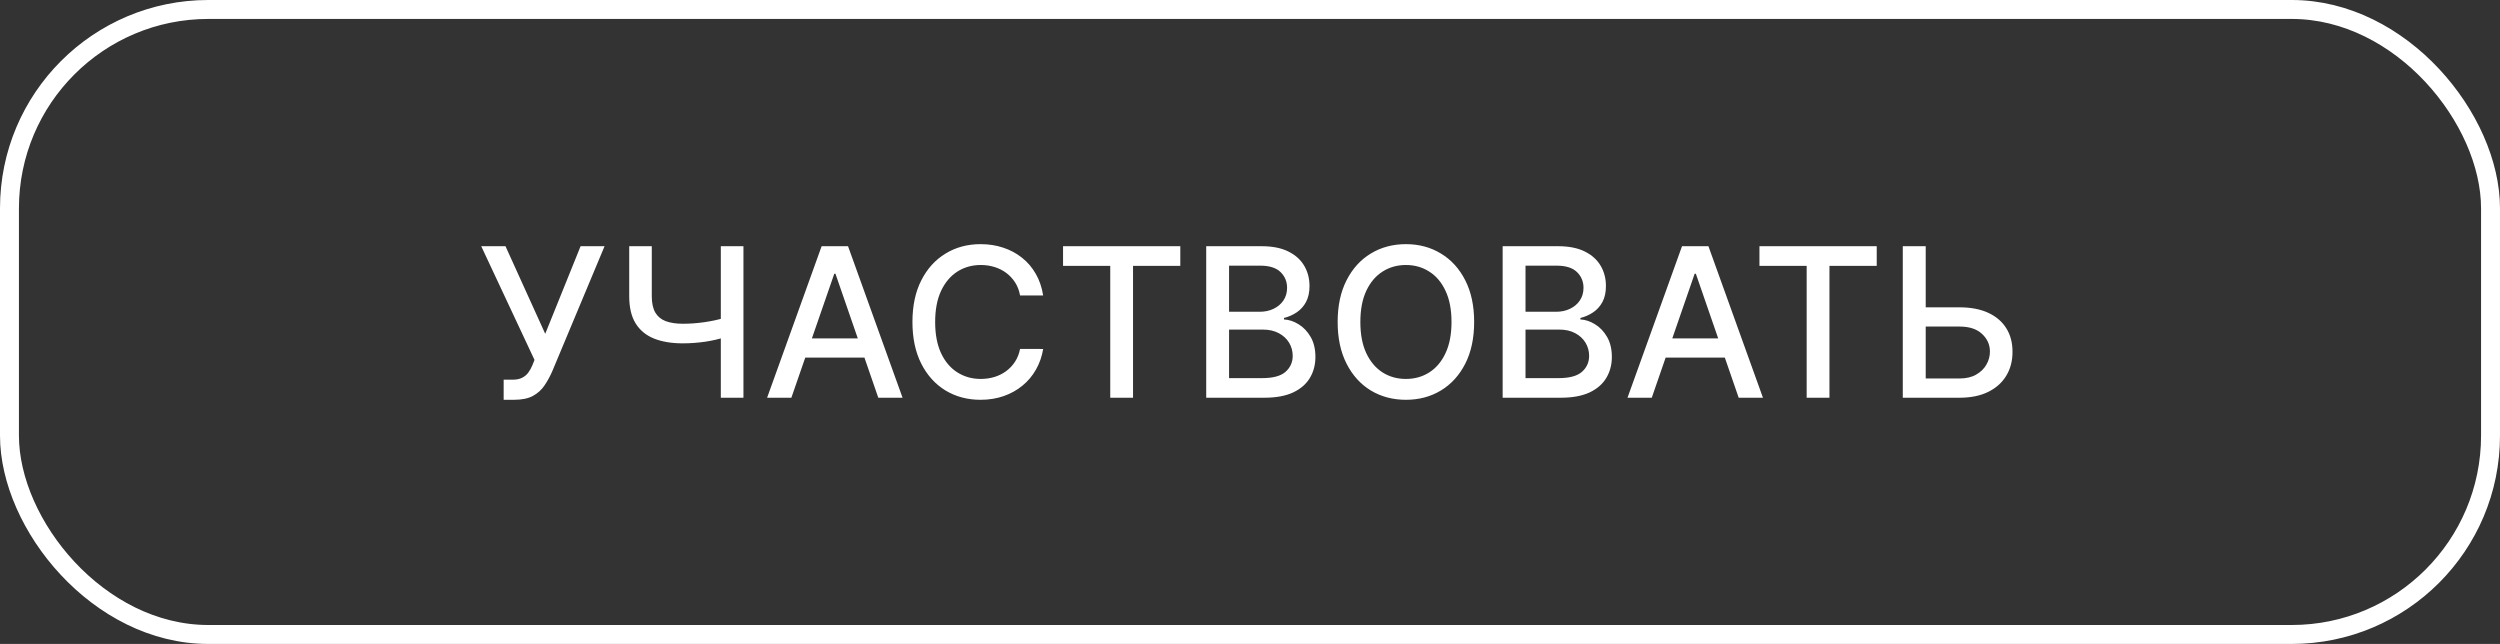 <?xml version="1.0" encoding="UTF-8"?> <svg xmlns="http://www.w3.org/2000/svg" width="132" height="34" viewBox="0 0 132 34" fill="none"><rect x="0" y="0" width="132" height="34" fill="#333333" stroke="none"/> <path d="M26.593 21.109V20.047H27.073C27.274 20.047 27.439 20.013 27.569 19.945C27.702 19.878 27.81 19.787 27.894 19.672C27.98 19.555 28.051 19.427 28.108 19.289L28.222 19.004L25.409 13H26.69L28.788 17.625L30.655 13H31.921L29.155 19.613C29.038 19.879 28.903 20.125 28.749 20.352C28.598 20.578 28.396 20.762 28.144 20.902C27.891 21.04 27.556 21.109 27.14 21.109H26.593ZM33.223 13H34.414V15.641C34.414 16.008 34.478 16.298 34.605 16.512C34.733 16.723 34.918 16.872 35.16 16.961C35.405 17.049 35.702 17.094 36.051 17.094C36.236 17.094 36.423 17.087 36.613 17.074C36.806 17.059 36.997 17.038 37.188 17.012C37.378 16.983 37.561 16.951 37.738 16.914C37.918 16.875 38.085 16.832 38.238 16.785V17.812C38.087 17.862 37.927 17.906 37.758 17.945C37.591 17.982 37.417 18.014 37.234 18.043C37.052 18.069 36.862 18.09 36.664 18.105C36.466 18.121 36.262 18.129 36.051 18.129C35.467 18.129 34.964 18.046 34.539 17.879C34.117 17.71 33.792 17.443 33.562 17.078C33.336 16.713 33.223 16.234 33.223 15.641V13ZM38.059 13H39.254V21H38.059V13ZM41.784 21H40.503L43.382 13H44.776L47.655 21H46.374L44.112 14.453H44.05L41.784 21ZM41.999 17.867H46.155V18.883H41.999V17.867ZM55.079 15.602H53.86C53.813 15.341 53.726 15.112 53.599 14.914C53.471 14.716 53.315 14.548 53.13 14.41C52.945 14.272 52.738 14.168 52.509 14.098C52.282 14.027 52.041 13.992 51.786 13.992C51.325 13.992 50.912 14.108 50.548 14.34C50.186 14.572 49.899 14.912 49.688 15.359C49.48 15.807 49.376 16.354 49.376 17C49.376 17.651 49.48 18.201 49.688 18.648C49.899 19.096 50.187 19.435 50.552 19.664C50.916 19.893 51.327 20.008 51.782 20.008C52.035 20.008 52.274 19.974 52.501 19.906C52.73 19.836 52.937 19.733 53.122 19.598C53.307 19.462 53.463 19.297 53.591 19.102C53.721 18.904 53.811 18.677 53.86 18.422L55.079 18.426C55.014 18.819 54.888 19.181 54.7 19.512C54.515 19.84 54.277 20.124 53.985 20.363C53.696 20.6 53.366 20.784 52.993 20.914C52.621 21.044 52.215 21.109 51.774 21.109C51.082 21.109 50.465 20.945 49.923 20.617C49.381 20.287 48.954 19.814 48.642 19.199C48.332 18.585 48.177 17.852 48.177 17C48.177 16.146 48.333 15.413 48.645 14.801C48.958 14.186 49.385 13.715 49.927 13.387C50.468 13.056 51.084 12.891 51.774 12.891C52.199 12.891 52.595 12.952 52.962 13.074C53.332 13.194 53.664 13.371 53.958 13.605C54.252 13.837 54.496 14.121 54.688 14.457C54.881 14.79 55.011 15.172 55.079 15.602ZM56.129 14.039V13H62.32V14.039H59.824V21H58.621V14.039H56.129ZM63.688 21V13H66.618C67.186 13 67.656 13.094 68.028 13.281C68.401 13.466 68.679 13.717 68.864 14.035C69.049 14.35 69.142 14.706 69.142 15.102C69.142 15.435 69.08 15.716 68.958 15.945C68.836 16.172 68.671 16.354 68.466 16.492C68.263 16.628 68.039 16.727 67.794 16.789V16.867C68.06 16.88 68.319 16.966 68.571 17.125C68.826 17.281 69.037 17.504 69.204 17.793C69.371 18.082 69.454 18.434 69.454 18.848C69.454 19.256 69.358 19.624 69.165 19.949C68.975 20.272 68.681 20.529 68.282 20.719C67.884 20.906 67.375 21 66.755 21H63.688ZM64.895 19.965H66.638C67.216 19.965 67.63 19.853 67.88 19.629C68.13 19.405 68.255 19.125 68.255 18.789C68.255 18.537 68.191 18.305 68.064 18.094C67.936 17.883 67.754 17.715 67.517 17.59C67.282 17.465 67.004 17.402 66.681 17.402H64.895V19.965ZM64.895 16.461H66.513C66.784 16.461 67.027 16.409 67.243 16.305C67.462 16.201 67.635 16.055 67.763 15.867C67.893 15.677 67.958 15.453 67.958 15.195C67.958 14.865 67.842 14.587 67.61 14.363C67.379 14.139 67.023 14.027 66.544 14.027H64.895V16.461ZM77.835 17C77.835 17.854 77.679 18.588 77.366 19.203C77.054 19.815 76.625 20.287 76.081 20.617C75.539 20.945 74.924 21.109 74.233 21.109C73.541 21.109 72.922 20.945 72.378 20.617C71.836 20.287 71.409 19.814 71.097 19.199C70.784 18.585 70.628 17.852 70.628 17C70.628 16.146 70.784 15.413 71.097 14.801C71.409 14.186 71.836 13.715 72.378 13.387C72.922 13.056 73.541 12.891 74.233 12.891C74.924 12.891 75.539 13.056 76.081 13.387C76.625 13.715 77.054 14.186 77.366 14.801C77.679 15.413 77.835 16.146 77.835 17ZM76.64 17C76.64 16.349 76.534 15.801 76.323 15.355C76.115 14.908 75.829 14.569 75.464 14.34C75.102 14.108 74.692 13.992 74.233 13.992C73.772 13.992 73.361 14.108 72.999 14.34C72.637 14.569 72.351 14.908 72.14 15.355C71.931 15.801 71.827 16.349 71.827 17C71.827 17.651 71.931 18.201 72.14 18.648C72.351 19.094 72.637 19.432 72.999 19.664C73.361 19.893 73.772 20.008 74.233 20.008C74.692 20.008 75.102 19.893 75.464 19.664C75.829 19.432 76.115 19.094 76.323 18.648C76.534 18.201 76.64 17.651 76.64 17ZM79.34 21V13H82.269C82.837 13 83.307 13.094 83.68 13.281C84.052 13.466 84.331 13.717 84.516 14.035C84.701 14.35 84.793 14.706 84.793 15.102C84.793 15.435 84.732 15.716 84.609 15.945C84.487 16.172 84.323 16.354 84.117 16.492C83.914 16.628 83.69 16.727 83.445 16.789V16.867C83.711 16.88 83.97 16.966 84.223 17.125C84.478 17.281 84.689 17.504 84.856 17.793C85.022 18.082 85.106 18.434 85.106 18.848C85.106 19.256 85.009 19.624 84.816 19.949C84.626 20.272 84.332 20.529 83.934 20.719C83.535 20.906 83.026 21 82.406 21H79.34ZM80.547 19.965H82.289C82.867 19.965 83.281 19.853 83.531 19.629C83.781 19.405 83.906 19.125 83.906 18.789C83.906 18.537 83.842 18.305 83.715 18.094C83.587 17.883 83.405 17.715 83.168 17.59C82.934 17.465 82.655 17.402 82.332 17.402H80.547V19.965ZM80.547 16.461H82.164C82.435 16.461 82.678 16.409 82.894 16.305C83.113 16.201 83.287 16.055 83.414 15.867C83.544 15.677 83.609 15.453 83.609 15.195C83.609 14.865 83.493 14.587 83.262 14.363C83.03 14.139 82.674 14.027 82.195 14.027H80.547V16.461ZM87.213 21H85.932L88.811 13H90.205L93.084 21H91.803L89.541 14.453H89.478L87.213 21ZM87.428 17.867H91.584V18.883H87.428V17.867ZM92.899 14.039V13H99.091V14.039H96.595V21H95.392V14.039H92.899ZM101.307 16.227H103.463C104.057 16.227 104.562 16.323 104.979 16.516C105.395 16.708 105.713 16.98 105.932 17.332C106.153 17.684 106.262 18.098 106.26 18.574C106.262 19.051 106.153 19.471 105.932 19.836C105.713 20.201 105.395 20.486 104.979 20.691C104.562 20.897 104.057 21 103.463 21H100.467V13H101.678V19.984H103.463C103.809 19.984 104.101 19.917 104.338 19.781C104.577 19.646 104.758 19.47 104.881 19.254C105.006 19.038 105.068 18.806 105.068 18.559C105.068 18.199 104.93 17.891 104.654 17.633C104.378 17.372 103.981 17.242 103.463 17.242H101.307V16.227Z" fill="white"></path> <rect x="0.5" y="0.5" width="131" height="33" rx="10.5" stroke="white"></rect> </svg> 